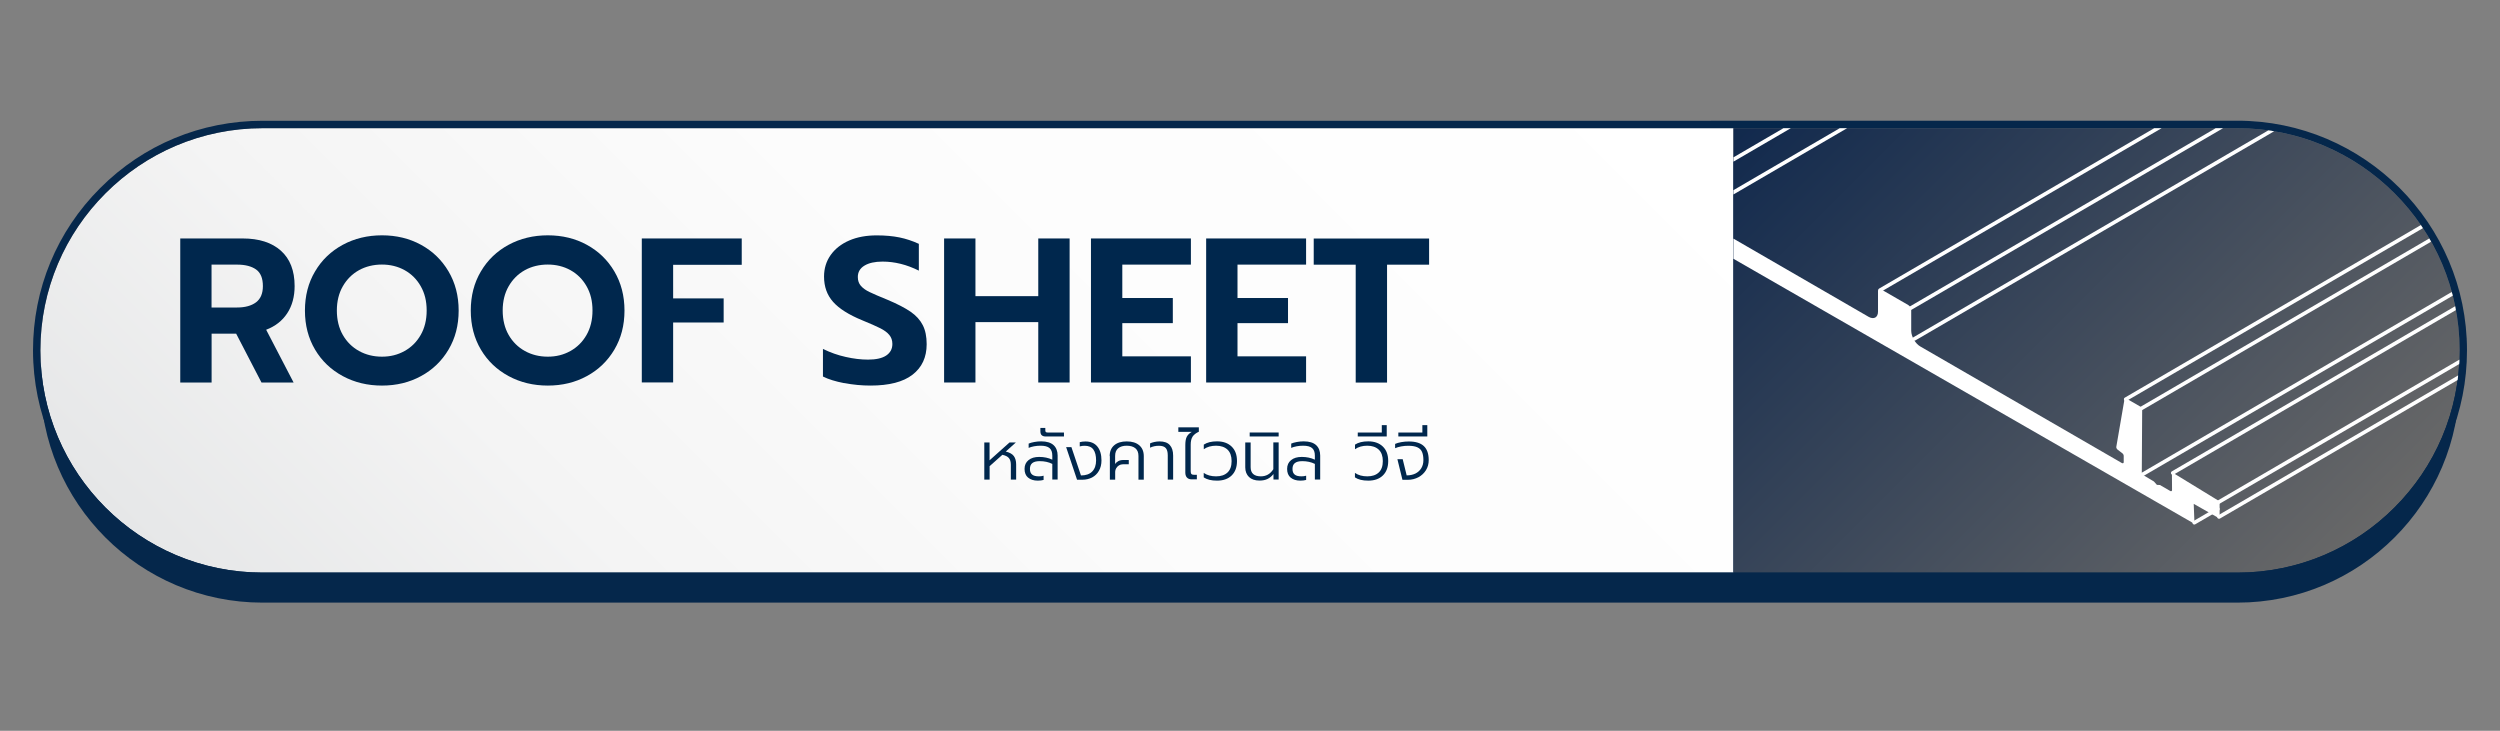 <?xml version="1.0" encoding="UTF-8"?> <svg xmlns="http://www.w3.org/2000/svg" xmlns:xlink="http://www.w3.org/1999/xlink" id="New_04_For_COM_ENG_" viewBox="0 0 390 114"><rect x="0" y="0" width="390" height="114" fill="#808080" stroke="none"/><defs><clipPath id="clippath"><path d="m-37.39,54.66c0,9.58-3.88,18.24-10.16,24.51-6.26,6.27-14.93,10.16-24.51,10.16h-78.62V20h78.62c19.14,0,34.66,15.52,34.66,34.66Z" fill="none"></path></clipPath><linearGradient id="linear-gradient" x1="70.23" y1="132.95" x2="226.79" y2="-23.62" gradientUnits="userSpaceOnUse"><stop offset="0" stop-color="#e6e7e8"></stop><stop offset=".23" stop-color="#f4f4f4"></stop><stop offset=".52" stop-color="#fcfcfc"></stop><stop offset="1" stop-color="#fff"></stop></linearGradient><linearGradient id="linear-gradient-2" x1="276.33" y1="14.09" x2="357.48" y2="95.23" gradientUnits="userSpaceOnUse"><stop offset="0" stop-color="#11294d"></stop><stop offset="1" stop-color="#686868"></stop></linearGradient><clipPath id="clippath-1"><path d="m383.7,54.66c0,9.58-3.88,18.24-10.16,24.51-6.26,6.27-14.93,10.16-24.51,10.16h-78.62V20h78.62c19.14,0,34.66,15.52,34.66,34.66Z" fill="none"></path></clipPath></defs><g clip-path="url(#clippath)"><line x1="-129.25" y1="27.82" x2="102.21" y2="-106.6" fill="none" stroke="#fff" stroke-linecap="round" stroke-linejoin="round" stroke-width=".66"></line><line x1="-127.5" y1="30.05" x2="102.32" y2="-103.15" fill="none" stroke="#fff" stroke-linecap="round" stroke-linejoin="round" stroke-width=".66"></line><line x1="-120.61" y1="63.59" x2="110.54" y2="-70.64" fill="none" stroke="#fff" stroke-linecap="round" stroke-linejoin="round" stroke-width=".66"></line><line x1="-115.55" y1="67.03" x2="115.75" y2="-67.29" fill="none" stroke="#fff" stroke-linecap="round" stroke-linejoin="round" stroke-width=".66"></line><line x1="-115.61" y1="70.64" x2="115.68" y2="-63.67" fill="none" stroke="#fff" stroke-linecap="round" stroke-linejoin="round" stroke-width=".66"></line><line x1="-83.07" y1="67.62" x2="148.21" y2="-66.69" fill="none" stroke="#fff" stroke-linecap="round" stroke-linejoin="round" stroke-width=".66"></line><line x1="-81.73" y1="72.21" x2="149.55" y2="-62.1" fill="none" stroke="#fff" stroke-linecap="round" stroke-linejoin="round" stroke-width=".66"></line><line x1="-87.33" y1="84.63" x2="143.95" y2="-49.68" fill="none" stroke="#fff" stroke-linecap="round" stroke-linejoin="round" stroke-width=".66"></line></g><path d="m383.7,59.34c0,9.58-3.88,18.24-10.16,24.51-6.26,6.27-14.93,10.16-24.51,10.16H40.96c-19.14,0-34.66-15.52-34.66-34.66,0-9.58,3.88-18.24,10.16-24.51,6.26-6.27,14.93-10.16,24.51-10.16h308.07c19.14,0,34.66,15.52,34.66,34.66Z" fill="#05274b"></path><path d="m270.41,20v69.32H40.96c-19.14,0-34.66-15.52-34.66-34.66,0-9.58,3.88-18.24,10.16-24.51,6.26-6.27,14.93-10.16,24.51-10.16h229.45Z" fill="url(#linear-gradient)"></path><path d="m383.7,54.66c0,9.58-3.88,18.24-10.16,24.51-6.26,6.27-14.93,10.16-24.51,10.16h-78.62V20h78.62c19.14,0,34.66,15.52,34.66,34.66Z" fill="url(#linear-gradient-2)"></path><path d="m349.04,20c19.14,0,34.66,15.52,34.66,34.66,0,9.58-3.88,18.24-10.16,24.51-6.26,6.27-14.93,10.16-24.51,10.16H40.96c-19.14,0-34.66-15.52-34.66-34.66,0-9.58,3.88-18.24,10.16-24.51,6.26-6.27,14.93-10.16,24.51-10.16h308.07m0-1.16H40.96c-9.57,0-18.57,3.73-25.32,10.49-6.77,6.75-10.49,15.75-10.49,25.32,0,19.75,16.07,35.82,35.82,35.82h308.07c9.57,0,18.57-3.73,25.32-10.5,6.77-6.75,10.49-15.75,10.49-25.32,0-19.75-16.07-35.82-35.82-35.82h0Z" fill="#05274b"></path><g clip-path="url(#clippath-1)"><path d="m339.09,73.53s0,0,.01,0h-.02s0,0,0,0Z" fill="#fff"></path><g><polygon points="339.07 73.52 339.08 73.53 339.07 73.53 339.07 73.52" fill="#fff"></polygon><path d="m346.04,78.09c.12.08.22.26.22.4v2.14c0,.15-.11.21-.24.13l-3.8-2.16.12,3.12L219.12,10.88l.12-2.94c.05-.13.15-.17.27-.1l3.39,1.99c.15.05.25-.01.25-.16V-.3s2.49,1.26,2.49,1.26c.13.07.23.23.25.37l1.21,8.93c.05.15-.04.24-.17.19l-.78-.27c-.11-.07-.19,0-.19.12v.98c0,.15.1.34.24.41l31.5,18.22c.79.42,1.42.06,1.42-.83v-3.21c0-.31.22-.42.47-.28l4.24,2.45c.27.15.47.51.47.8v3.23c-.01.89.61,1.98,1.39,2.42l25.86,14.96c.79.42,1.42.06,1.42-.83v-3.21c.04-.29.25-.4.5-.26l4.21,2.43c.27.15.47.51.47.8v3.25c.02.89.65,1.98,1.42,2.42l31.47,18.2c.15.05.26,0,.26-.16v-.96c0-.15-.08-.31-.19-.4l-.78-.6c-.11-.09-.2-.27-.19-.4l1.29-7.5c.02-.11.12-.14.24-.08l2.26,1.3c.15.08.25.26.25.42l-.06,9.86c.03.15.14.34.27.41l1.62.97.47.53.47.02,1.64.95c.15.05.25-.01.25-.16l-.02-2.79,7.22,4.42Z" fill="#fff"></path></g><path d="m330.13,69.75h0s0-.02,0-.03v.03Z" fill="#fff"></path><line x1="219.38" y1="8.09" x2="225.21" y2="4.69" fill="none" stroke="#fff" stroke-linecap="round" stroke-miterlimit="10" stroke-width=".58"></line><line x1="342.31" y1="81.54" x2="345.97" y2="79.41" fill="none" stroke="#fff" stroke-linecap="round" stroke-miterlimit="10" stroke-width=".58"></line><line x1="223.3" y1="-.22" x2="364.15" y2="-82.31" fill="none" stroke="#fff" stroke-linecap="round" stroke-miterlimit="10" stroke-width=".58"></line><line x1="225.77" y1="1.2" x2="366.61" y2="-80.9" fill="none" stroke="#fff" stroke-linecap="round" stroke-miterlimit="10" stroke-width=".58"></line><line x1="259.4" y1="25.72" x2="400.25" y2="-56.38" fill="none" stroke="#fff" stroke-linecap="round" stroke-miterlimit="10" stroke-width=".58"></line><line x1="264.14" y1="28.54" x2="404.98" y2="-53.56" fill="none" stroke="#fff" stroke-linecap="round" stroke-miterlimit="10" stroke-width=".58"></line><line x1="264.74" y1="33.31" x2="405.58" y2="-48.79" fill="none" stroke="#fff" stroke-linecap="round" stroke-miterlimit="10" stroke-width=".58"></line><line x1="293.3" y1="45.26" x2="434.15" y2="-36.84" fill="none" stroke="#fff" stroke-linecap="round" stroke-miterlimit="10" stroke-width=".58"></line><line x1="298.04" y1="48.08" x2="438.89" y2="-34.01" fill="none" stroke="#fff" stroke-linecap="round" stroke-miterlimit="10" stroke-width=".58"></line><line x1="298.64" y1="52.86" x2="439.49" y2="-29.24" fill="none" stroke="#fff" stroke-linecap="round" stroke-miterlimit="10" stroke-width=".58"></line><line x1="331.62" y1="62.28" x2="472.46" y2="-19.82" fill="none" stroke="#fff" stroke-linecap="round" stroke-miterlimit="10" stroke-width=".58"></line><line x1="338.96" y1="73.78" x2="479.81" y2="-8.32" fill="none" stroke="#fff" stroke-linecap="round" stroke-miterlimit="10" stroke-width=".58"></line><line x1="345.97" y1="78.41" x2="486.82" y2="-3.69" fill="none" stroke="#fff" stroke-linecap="round" stroke-miterlimit="10" stroke-width=".58"></line><line x1="346.17" y1="80.64" x2="487.02" y2="-1.45" fill="none" stroke="#fff" stroke-linecap="round" stroke-miterlimit="10" stroke-width=".58"></line><line x1="333.84" y1="63.84" x2="474.68" y2="-18.26" fill="none" stroke="#fff" stroke-linecap="round" stroke-miterlimit="10" stroke-width=".58"></line><line x1="334.24" y1="74" x2="475.08" y2="-8.1" fill="none" stroke="#fff" stroke-linecap="round" stroke-miterlimit="10" stroke-width=".58"></line><line x1="226.98" y1="10.31" x2="367.83" y2="-71.79" fill="none" stroke="#fff" stroke-linecap="round" stroke-miterlimit="10" stroke-width=".58"></line><line x1="226.03" y1="11.77" x2="366.87" y2="-70.32" fill="none" stroke="#fff" stroke-linecap="round" stroke-miterlimit="10" stroke-width=".58"></line></g><path d="m28.12,37.2h9.74c2.55,0,4.54.64,5.96,1.91s2.14,3.11,2.14,5.51c0,1.67-.39,3.09-1.16,4.26s-1.86,2.02-3.28,2.56l4.28,8.23h-5.01l-3.95-7.62h-3.83v7.62h-4.89v-22.47Zm8.87,10.77c1.24,0,2.22-.27,2.94-.8.72-.54,1.08-1.38,1.08-2.54,0-1.22-.35-2.08-1.06-2.59-.71-.5-1.69-.76-2.96-.76h-3.99v6.69h3.99Z" fill="#00274d"></path><path d="m53.47,58.67c-1.83-.99-3.27-2.36-4.32-4.13-1.05-1.77-1.58-3.8-1.58-6.09s.52-4.33,1.58-6.11c1.05-1.78,2.49-3.16,4.32-4.15,1.83-.99,3.87-1.48,6.12-1.48s4.28.49,6.09,1.48c1.81.99,3.24,2.37,4.29,4.15,1.05,1.78,1.58,3.81,1.58,6.11s-.53,4.32-1.58,6.09c-1.05,1.77-2.48,3.15-4.29,4.13-1.81.99-3.84,1.48-6.09,1.48s-4.29-.49-6.12-1.48Zm9.64-3.91c1.06-.59,1.9-1.42,2.52-2.51.62-1.08.93-2.35.93-3.81s-.3-2.69-.92-3.78c-.61-1.08-1.45-1.92-2.51-2.51-1.06-.59-2.25-.88-3.55-.88s-2.52.29-3.58.88c-1.06.59-1.9,1.43-2.52,2.51-.62,1.08-.93,2.34-.93,3.78s.31,2.73.93,3.81,1.47,1.92,2.54,2.51c1.07.59,2.26.88,3.57.88s2.46-.29,3.52-.88Z" fill="#00274d"></path><path d="m79.34,58.67c-1.83-.99-3.27-2.36-4.32-4.13-1.05-1.77-1.58-3.8-1.58-6.09s.52-4.33,1.58-6.11c1.05-1.78,2.49-3.16,4.32-4.15,1.83-.99,3.87-1.48,6.12-1.48s4.28.49,6.09,1.48c1.81.99,3.24,2.37,4.29,4.15,1.05,1.78,1.58,3.81,1.58,6.11s-.53,4.32-1.58,6.09c-1.05,1.77-2.48,3.15-4.29,4.13-1.81.99-3.84,1.48-6.09,1.48s-4.29-.49-6.12-1.48Zm9.64-3.91c1.06-.59,1.9-1.42,2.52-2.51.62-1.08.93-2.35.93-3.81s-.3-2.69-.92-3.78c-.61-1.08-1.45-1.92-2.51-2.51-1.06-.59-2.25-.88-3.55-.88s-2.52.29-3.58.88c-1.06.59-1.9,1.43-2.52,2.51-.62,1.08-.93,2.34-.93,3.78s.31,2.73.93,3.81,1.47,1.92,2.54,2.51c1.07.59,2.26.88,3.57.88s2.46-.29,3.52-.88Z" fill="#00274d"></path><path d="m100.12,37.2h15.59v4.11h-10.7v5.24h7.88v3.76h-7.88v9.35h-4.89v-22.47Z" fill="#00274d"></path><path d="m131.69,59.77c-1.35-.26-2.45-.6-3.31-1.03v-4.31c1.14.56,2.31.98,3.54,1.25,1.22.28,2.39.42,3.5.42,1.24,0,2.19-.21,2.83-.64.64-.43.96-1.03.96-1.8,0-.56-.16-1.03-.48-1.41-.32-.39-.79-.73-1.4-1.04-.61-.31-1.55-.72-2.81-1.24-2.1-.86-3.62-1.82-4.56-2.88-.94-1.06-1.41-2.37-1.41-3.94,0-1.26.34-2.38,1.03-3.36.69-.97,1.65-1.73,2.89-2.27,1.24-.54,2.68-.8,4.31-.8,1.33,0,2.51.11,3.54.32,1.03.21,2.04.55,3.02,1v4.18c-1.89-.94-3.77-1.41-5.66-1.41-1.2,0-2.14.21-2.83.63-.69.42-1.03,1.01-1.03,1.78,0,.56.16,1.02.48,1.38.32.36.77.69,1.35.96.58.28,1.52.69,2.83,1.22,1.52.64,2.71,1.26,3.57,1.85.86.59,1.49,1.29,1.9,2.09.41.8.61,1.79.61,2.97,0,2.04-.73,3.62-2.2,4.76s-3.66,1.7-6.57,1.7c-1.37,0-2.73-.13-4.08-.39Z" fill="#00274d"></path><path d="m147.28,37.2h4.89v9h9.8v-9h4.89v22.47h-4.89v-9.42h-9.8v9.42h-4.89v-22.47Z" fill="#00274d"></path><path d="m170.19,37.2h15.59v4.08h-10.7v5.21h7.88v3.92h-7.88v5.18h10.7v4.08h-15.59v-22.47Z" fill="#00274d"></path><path d="m188.16,37.2h15.59v4.08h-10.7v5.21h7.88v3.92h-7.88v5.18h10.7v4.08h-15.59v-22.47Z" fill="#00274d"></path><path d="m211.5,41.29h-6.56v-4.08h18v4.08h-6.56v18.39h-4.89v-18.39Z" fill="#00274d"></path><path d="m153.54,69.02h.83v2.79l3.12-2.79h.99l-1.58,1.42c.6.15,1.02.38,1.26.71.24.33.36.76.36,1.31v2.36h-.83v-2.32c0-.46-.1-.8-.3-1.04-.2-.24-.54-.41-1.02-.51l-1.99,1.77v2.1h-.83v-5.8Z" fill="#00274d"></path><path d="m160.38,74.51c-.37-.31-.55-.77-.55-1.36s.21-1.04.62-1.37c.41-.34.97-.5,1.66-.5.75,0,1.44.14,2.05.43v-.63c0-.54-.14-.93-.43-1.18-.29-.25-.76-.37-1.41-.37-.34,0-.67.03-1,.09s-.61.15-.85.25v-.67c.22-.1.51-.18.88-.25.37-.07.73-.1,1.07-.1.87,0,1.51.2,1.94.59.42.39.63.94.63,1.62v3.75h-.83v-2.44c-.57-.29-1.23-.43-1.97-.43-.52,0-.9.1-1.15.3s-.37.5-.37.91.11.69.34.88c.22.19.58.28,1.07.28.25,0,.49-.03.72-.1v.66c-.25.07-.55.11-.9.11-.64,0-1.14-.16-1.51-.47Z" fill="#00274d"></path><path d="m162.49,67.88c-.13-.14-.19-.34-.19-.61v-.51h.77v.37c0,.13.03.22.08.27s.15.07.29.07h2.54v.62h-2.87c-.28,0-.48-.07-.61-.21Z" fill="#00274d"></path><path d="m166.29,69.75h.85l1.49,4.42c.76,0,1.34-.2,1.75-.61.4-.41.61-.99.61-1.73s-.14-1.31-.42-1.7c-.28-.39-.73-.59-1.36-.59-.27,0-.52.03-.77.1v-.66c.24-.07.54-.11.89-.11.81,0,1.43.26,1.86.79.43.53.64,1.25.64,2.17,0,.62-.13,1.16-.4,1.62-.26.46-.62.8-1.07,1.04-.45.23-.96.35-1.52.35h-.82l-1.7-5.08Z" fill="#00274d"></path><path d="m173.11,71.16c0-.73.24-1.3.71-1.7s1.12-.6,1.95-.6,1.48.2,1.95.6c.47.4.71.97.71,1.7v3.67h-.83v-3.7c0-.54-.16-.93-.48-1.2-.32-.26-.77-.4-1.34-.4s-1.02.13-1.34.4c-.32.26-.48.66-.48,1.2v1.27c.11-.19.27-.34.49-.46.22-.12.48-.18.78-.18h.86v.67h-.93c-.22,0-.42.06-.6.17-.18.12-.33.26-.43.44s-.16.36-.16.55v1.24h-.83v-3.67Z" fill="#00274d"></path><path d="m182.17,71.03c0-.51-.1-.89-.31-1.13-.21-.24-.57-.36-1.07-.36s-.97.1-1.38.3v-.67c.17-.09.4-.16.67-.22.27-.06.54-.09.82-.09.72,0,1.25.19,1.59.57.35.38.52.93.52,1.65v3.74h-.84v-3.8Z" fill="#00274d"></path><path d="m185.17,74.51c-.17-.19-.26-.45-.26-.78v-4.3c0-.55.07-.98.22-1.28s.41-.56.79-.78h-2.1v-.71h3.2v.69c-.44.2-.76.45-.97.75-.2.31-.3.73-.3,1.26v4.17c0,.21.04.35.13.43.09.08.23.11.43.11h.4v.71h-.79c-.33,0-.58-.09-.75-.28Z" fill="#00274d"></path><path d="m187.78,74.48v-.71c.51.36,1.16.54,1.93.54s1.35-.2,1.78-.6.64-1,.64-1.78-.21-1.38-.64-1.79c-.43-.4-1.02-.61-1.78-.61s-1.41.18-1.92.55v-.72c.52-.34,1.21-.51,2.06-.51.96,0,1.72.27,2.28.81s.84,1.29.84,2.26-.28,1.72-.84,2.26-1.32.8-2.28.8c-.88,0-1.57-.17-2.07-.51Z" fill="#00274d"></path><path d="m194.85,74.42c-.39-.38-.59-.88-.59-1.51v-3.89h.84v3.86c0,.47.13.83.4,1.07.27.24.67.36,1.19.36.83,0,1.48-.37,1.95-1.11v-4.19h.83v5.8h-.81v-.86c-.27.35-.58.6-.93.77-.35.17-.77.25-1.24.25-.71,0-1.26-.19-1.65-.56Z" fill="#00274d"></path><path d="m194.95,67.47h4.52v.62h-4.52v-.62Z" fill="#00274d"></path><path d="m201.34,74.51c-.37-.31-.55-.77-.55-1.36s.21-1.04.62-1.37c.41-.34.97-.5,1.66-.5.75,0,1.44.14,2.05.43v-.63c0-.54-.14-.93-.43-1.18-.29-.25-.76-.37-1.41-.37-.34,0-.67.03-1,.09s-.61.15-.85.25v-.67c.22-.1.51-.18.88-.25.37-.07.73-.1,1.07-.1.87,0,1.51.2,1.94.59.42.39.63.94.63,1.62v3.75h-.83v-2.44c-.57-.29-1.23-.43-1.97-.43-.52,0-.9.1-1.15.3s-.37.5-.37.91.11.69.34.88c.22.19.58.28,1.07.28.25,0,.49-.03.72-.1v.66c-.25.07-.55.11-.9.11-.64,0-1.14-.16-1.51-.47Z" fill="#00274d"></path><path d="m211.37,74.48v-.71c.51.36,1.16.54,1.93.54s1.35-.2,1.78-.6.64-1,.64-1.78-.21-1.38-.64-1.79c-.43-.4-1.02-.61-1.78-.61s-1.41.18-1.92.55v-.72c.52-.34,1.21-.51,2.06-.51.96,0,1.72.27,2.28.81s.84,1.29.84,2.26-.28,1.72-.84,2.26-1.32.8-2.28.8c-.88,0-1.57-.17-2.07-.51Z" fill="#00274d"></path><path d="m211.81,67.47h3.75v-1.15h.77v1.77h-4.52v-.62Z" fill="#00274d"></path><path d="m218,71.63h.82l.62,2.53c.52,0,.98-.1,1.37-.29.39-.2.69-.47.91-.83.22-.36.33-.78.33-1.27,0-.51-.07-.93-.21-1.26-.14-.33-.38-.57-.73-.73s-.82-.24-1.42-.24c-.37,0-.74.03-1.11.1-.37.07-.68.16-.94.28v-.67c.26-.12.58-.21.97-.28s.78-.1,1.17-.1c1.05,0,1.83.24,2.34.72.51.48.76,1.21.76,2.19,0,.58-.14,1.1-.43,1.57-.29.47-.68.83-1.18,1.1-.5.26-1.04.4-1.63.4h-.86l-.78-3.19Z" fill="#00274d"></path><path d="m218.14,67.47h3.75v-1.15h.77v1.77h-4.52v-.62Z" fill="#00274d"></path></svg> 